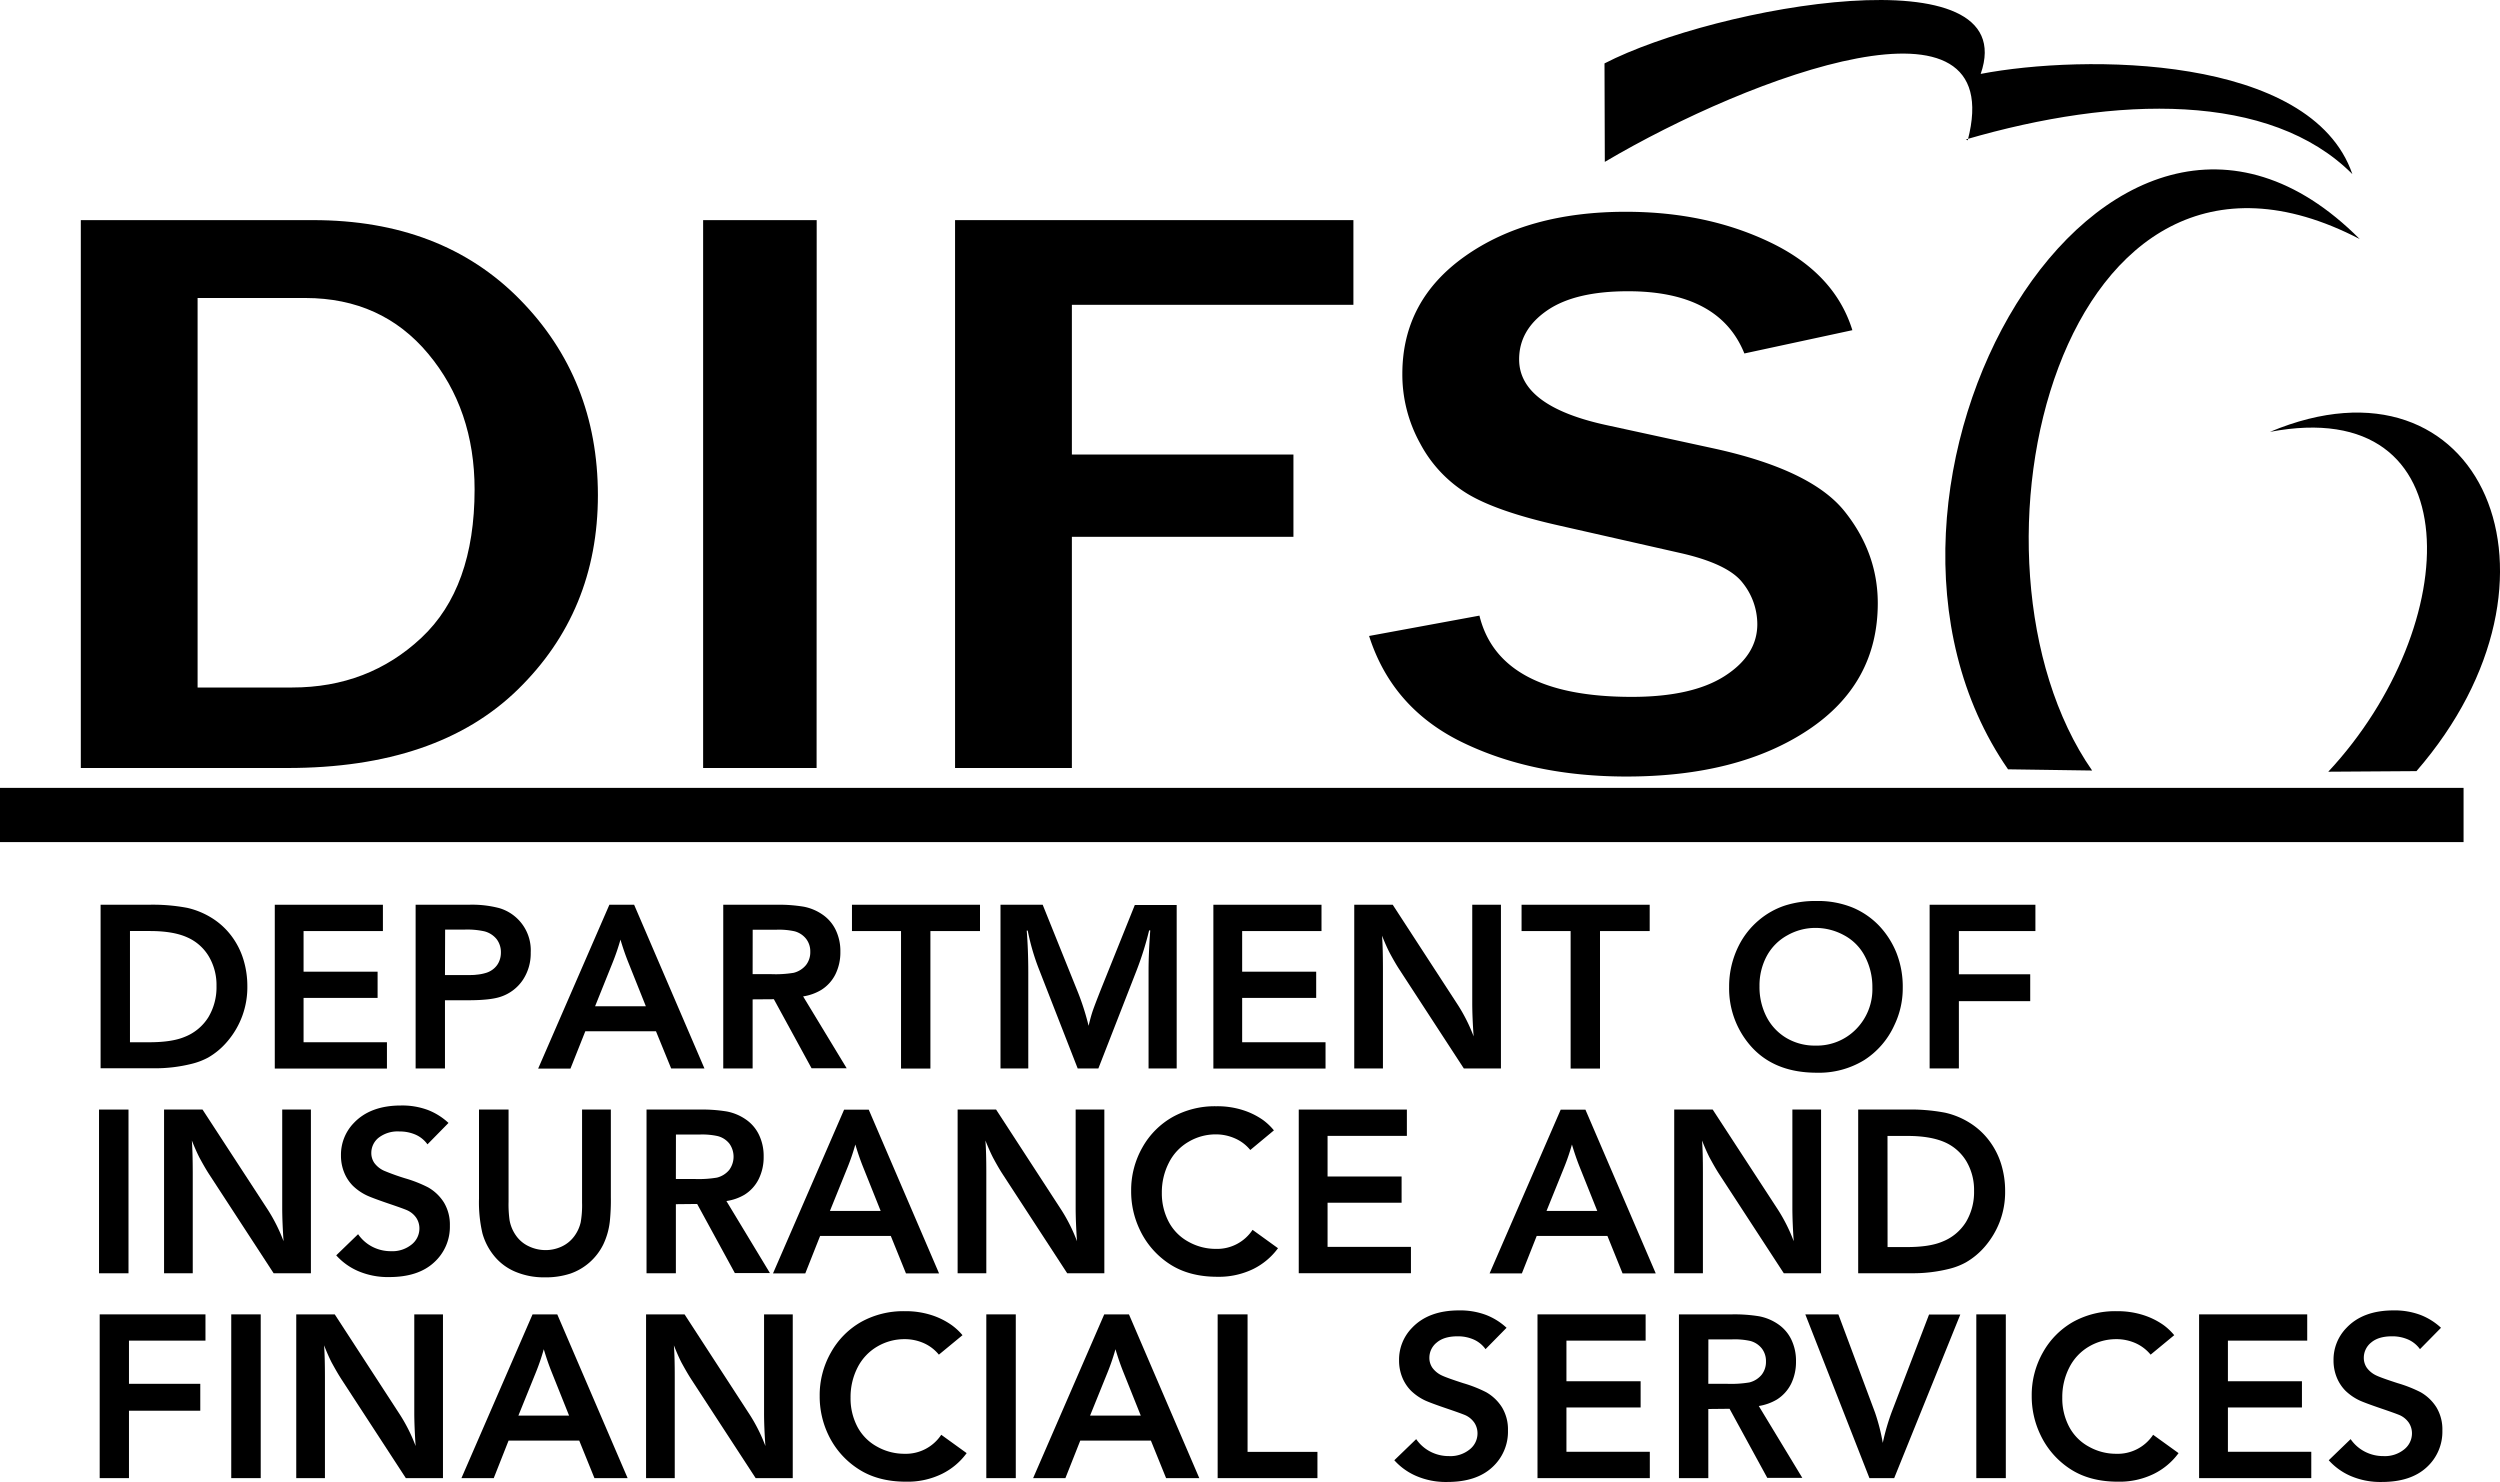 <svg id="Logos" xmlns="http://www.w3.org/2000/svg" viewBox="0 0 800 474.21"><path d="M25.86,245.76V70.44h74.3q41.21,0,66.17,25.37t25,62.61q0,37.26-25.7,62.3T92,245.76ZM63.23,220H93.51q24.38,0,41.36-15.93t17-47.4q0-25.68-14.85-43.47T97.8,95.36H63.23Z"/><path d="M261.31,245.76H225V70.44h36.34Z"/><path d="M343,245.76H305.62V70.44H433.09v27.1H343v47.91h70.9v26.33H343Z"/><path d="M438.11,203.51,473.42,197Q479.77,223,522.16,223q19.35,0,29.76-6.68t10.42-16.57a21.24,21.24,0,0,0-4.73-13.29q-4.73-6.11-20.24-9.57l-38.55-8.74Q479,163.7,469.57,158a41.67,41.67,0,0,1-15.13-16.12,45.51,45.51,0,0,1-5.69-22.22q0-23.5,20.09-37.69t51.4-14.2q26,0,46.45,9.89t26.07,28l-34.56,7.45q-8-19.9-37.22-19.91-17,0-25.93,6.17T486.12,115q0,15,28.06,21.06l34.27,7.45q31.17,6.81,41.8,20.1T600.89,193q0,25.82-22.38,40.65t-58,14.84q-30,0-52.51-10.92T438.11,203.51Z"/><path d="M726.38,138.2c65-12.38,62.22,62,18.67,108.75l28.22-.19C826.9,184.9,794,109.83,726.38,138.2Z"/><path d="M755.11,76.5c-96.17-50.08-132.36,102.85-85.63,170.07l-26.91-.39C580.81,156.94,673.88-5.08,755.11,76.5Z"/><path d="M752.76,55.72c-13.21-38.39-86.08-38.39-118.94-32.07h0C647.55-15.71,549,1.91,513.44,20.29l.1,31.51C560.61,24,643.1-6.42,629.67,44.91l-.59-.29C677.37,30.54,726.52,29.39,752.76,55.72Z"/><path d="M32.19,289.52H47.53a59.25,59.25,0,0,1,12.42,1A25.63,25.63,0,0,1,68,293.89a23.12,23.12,0,0,1,6.14,5.72,24.37,24.37,0,0,1,3.76,7.46,28.94,28.94,0,0,1,1.25,8.55,26.6,26.6,0,0,1-6.38,17.62,23.21,23.21,0,0,1-6.15,5.17,22.28,22.28,0,0,1-5.22,2,48,48,0,0,1-12,1.44H32.19Zm9.4,44h6.23q7.13,0,11.2-1.69a15.67,15.67,0,0,0,7.66-6.32,18.67,18.67,0,0,0,2.6-10A17.93,17.93,0,0,0,66.79,306a15.07,15.07,0,0,0-6.93-6.07q-4.44-2-11.9-2H41.59Z"/><path d="M87.93,289.52h34.6v8.42H97.14v13h23.69v8.39H97.14v14.19h26.68v8.42H87.93Z"/><path d="M133,289.52h16.92a34.25,34.25,0,0,1,9.86,1.08,14.06,14.06,0,0,1,10.05,14.22,15.3,15.3,0,0,1-2.5,8.73,13.69,13.69,0,0,1-6.83,5.31q-3.3,1.22-10.58,1.22h-7.53V341.9H133Zm9.39,22.5h6.52c1.68,0,2.83,0,3.46-.11a14.56,14.56,0,0,0,3.38-.66,6.86,6.86,0,0,0,2.43-1.43,6.07,6.07,0,0,0,1.57-2.23,7.12,7.12,0,0,0,.54-2.77,6.87,6.87,0,0,0-1.35-4.27,7.4,7.4,0,0,0-4-2.54,25.52,25.52,0,0,0-6.3-.54h-6.2Z"/><path d="M187.3,330l-4.75,11.95H172.21L195,289.52h7.92l22.5,52.38H214.77L209.91,330Zm3.13-8h16.24L201,307.81c-.89-2.24-1.71-4.61-2.45-7.13a73.27,73.27,0,0,1-2.52,7.38Z"/><path d="M240.84,319.8v22.1h-9.4V289.52h17a48.25,48.25,0,0,1,8.68.61,15.69,15.69,0,0,1,6,2.48,12.53,12.53,0,0,1,4.29,4.94,15.61,15.61,0,0,1,1.51,7,15.87,15.87,0,0,1-1.57,7.19,12.42,12.42,0,0,1-4.59,5.06,16,16,0,0,1-5.76,2.05l13.94,23H259.7l-12.06-22.1Zm0-8.07h6a35.73,35.73,0,0,0,7.12-.43,7.42,7.42,0,0,0,3.95-2.47,6.65,6.65,0,0,0,1.38-4.27,6.55,6.55,0,0,0-1.33-4.13,7,7,0,0,0-3.71-2.42,23.29,23.29,0,0,0-5.76-.5h-7.63Z"/><path d="M313.6,289.52v8.42H297.73v44h-9.4v-44h-15.7v-8.42Z"/><path d="M333.66,289.52l10.87,27a81.05,81.05,0,0,1,3.82,11.74q.75-3.14,1.4-5t2.63-6.88l10.76-26.78h13.4V341.9h-9V310.58q0-5.58.54-12.85h-.36a102.27,102.27,0,0,1-4,12.78L351.48,341.9h-6.62l-12.53-32.11a72.57,72.57,0,0,1-3.46-12h-.32q.49,5.94.5,13.29V341.9h-8.89V289.52Z"/><path d="M388.28,289.52h34.6v8.42H397.49v13h23.69v8.39H397.49v14.19h26.68v8.42H388.28Z"/><path d="M445.67,289.52l20.95,32.22a53.65,53.65,0,0,1,4.94,9.9q-.44-6.22-.44-10.73V289.52h9.18V341.9H468.42l-20.66-31.72q-1.31-2-3.06-5.26c-.75-1.44-1.56-3.27-2.45-5.5q.28,3.52.29,10.4V341.9h-9.18V289.52Z"/><path d="M527.9,289.52v8.42H512v44h-9.4v-44h-15.7v-8.42Z"/><path d="M608.88,316.19a27.13,27.13,0,0,1-2.7,11.89,26,26,0,0,1-9.69,11.19,27.74,27.74,0,0,1-15.12,4q-14.52,0-22.11-9.72a27.86,27.86,0,0,1-5.94-17.68,29,29,0,0,1,3.13-13.35,25.62,25.62,0,0,1,6.32-8,25.06,25.06,0,0,1,8.34-4.72,31.84,31.84,0,0,1,10.08-1.48,29.38,29.38,0,0,1,11.72,2.13,25.26,25.26,0,0,1,8.41,5.79,27.69,27.69,0,0,1,5.52,8.61A29.57,29.57,0,0,1,608.88,316.19Zm-9.72-.14a21,21,0,0,0-2.35-9.95,16,16,0,0,0-6.69-6.81,19.07,19.07,0,0,0-9.18-2.36,18.2,18.2,0,0,0-9,2.38,16.5,16.5,0,0,0-6.58,6.62,19.87,19.87,0,0,0-2.32,9.65,20.83,20.83,0,0,0,2.27,9.85,16.79,16.79,0,0,0,6.34,6.73,17.76,17.76,0,0,0,9.29,2.43,17.56,17.56,0,0,0,13-5.25A18.15,18.15,0,0,0,599.16,316.05Z"/><path d="M617.48,289.52h33.85v8.42H626.84v13.83h22.83v8.6H626.84V341.9h-9.36Z"/><path d="M41.12,355.06v52.39H31.69V355.06Z"/><path d="M64.81,355.06l21,32.22a54.09,54.09,0,0,1,4.93,9.91c-.29-4.16-.43-7.73-.43-10.73v-31.4h9.18v52.39H87.57L66.9,375.73c-.86-1.32-1.88-3.08-3.06-5.26q-1.11-2.16-2.45-5.51.28,3.53.29,10.41v32.08H52.5V355.06Z"/><path d="M143.52,359.34l-6.73,6.85a9.31,9.31,0,0,0-3.86-3.12,12.64,12.64,0,0,0-5.11-1,9.93,9.93,0,0,0-6.66,2,6.22,6.22,0,0,0-2.34,4.86,5.56,5.56,0,0,0,1,3.26,7.91,7.91,0,0,0,3.11,2.46,71.47,71.47,0,0,0,6.81,2.44,41.36,41.36,0,0,1,7.24,2.86,14.31,14.31,0,0,1,5.11,4.9,13.73,13.73,0,0,1,1.87,7.34A15.35,15.35,0,0,1,138.87,404q-5.07,4.67-14.36,4.66a24.11,24.11,0,0,1-9.85-1.89,20.16,20.16,0,0,1-7.07-5.06l7-6.77a12.45,12.45,0,0,0,4.65,4.07,12.85,12.85,0,0,0,5.83,1.37,9.79,9.79,0,0,0,6.68-2.16,6.53,6.53,0,0,0,2.46-5,6.13,6.13,0,0,0-1-3.51,7,7,0,0,0-2.78-2.36q-1.08-.51-6.15-2.23c-3.39-1.16-5.62-2-6.7-2.49a16.58,16.58,0,0,1-4.7-3.22,12.89,12.89,0,0,1-2.77-4.28,14.26,14.26,0,0,1-1-5.35,14.59,14.59,0,0,1,4.1-10.41q5.3-5.61,15.09-5.61a23.55,23.55,0,0,1,8.66,1.45A20.72,20.72,0,0,1,143.52,359.34Z"/><path d="M162.74,355.06v29.52a36.28,36.28,0,0,0,.33,5.94,12.21,12.21,0,0,0,2,4.79,10.26,10.26,0,0,0,4.1,3.48,12.36,12.36,0,0,0,5.38,1.24,12.15,12.15,0,0,0,5.17-1.13,10.48,10.48,0,0,0,4-3.24,12,12,0,0,0,2.1-4.52,31.18,31.18,0,0,0,.44-6.27V355.06h9.21V383a66.49,66.49,0,0,1-.32,7.78,22.92,22.92,0,0,1-2.14,7.53,18.67,18.67,0,0,1-4.34,5.65,18.47,18.47,0,0,1-6.12,3.58,25.33,25.33,0,0,1-8.32,1.21,23.47,23.47,0,0,1-9.16-1.73,17.41,17.41,0,0,1-6.84-5,19.87,19.87,0,0,1-3.84-7.31,43.57,43.57,0,0,1-1.11-11.13V355.06Z"/><path d="M216.28,385.34v22.11h-9.39V355.06h17a48.33,48.33,0,0,1,8.68.61,15.93,15.93,0,0,1,6,2.49,12.47,12.47,0,0,1,4.28,4.93,15.62,15.62,0,0,1,1.52,7,15.83,15.83,0,0,1-1.57,7.18,12.36,12.36,0,0,1-4.59,5.06,15.83,15.83,0,0,1-5.76,2l13.93,23.05H235.15l-12.06-22.11Zm0-8.06h6a35.58,35.58,0,0,0,7.13-.44,7.43,7.43,0,0,0,3.94-2.46,7.18,7.18,0,0,0,.06-8.41,7,7,0,0,0-3.71-2.41,22.8,22.8,0,0,0-5.76-.51h-7.64Z"/><path d="M262.44,395.49l-4.75,12H247.36l22.75-52.39H278l22.5,52.39H289.91l-4.86-12Zm3.14-8h16.23l-5.65-14.12q-1.34-3.35-2.45-7.13a69.28,69.28,0,0,1-2.52,7.38Z"/><path d="M318.75,355.06l20.95,32.22a53.46,53.46,0,0,1,4.94,9.91c-.29-4.16-.43-7.73-.43-10.73v-31.4h9.18v52.39H341.51l-20.67-31.72c-.86-1.32-1.89-3.08-3.06-5.26q-1.11-2.16-2.45-5.51.29,3.53.29,10.41v32.08h-9.18V355.06Z"/><path d="M407.65,361.72,400.09,368a13,13,0,0,0-4.85-3.69A15.07,15.07,0,0,0,389,363a17,17,0,0,0-8.6,2.34,16,16,0,0,0-6.34,6.7,20.65,20.65,0,0,0-2.27,9.68A19.42,19.42,0,0,0,374,391a15.45,15.45,0,0,0,6.32,6.37,17.78,17.78,0,0,0,8.69,2.27,13.6,13.6,0,0,0,11.81-6.09l8.14,5.88a21.81,21.81,0,0,1-7.9,6.64,25.19,25.19,0,0,1-11.51,2.5q-9.18,0-15.44-4.19a26.51,26.51,0,0,1-9.44-11,28.29,28.29,0,0,1-2.7-12.24,27.64,27.64,0,0,1,3.62-14,25.42,25.42,0,0,1,9.69-9.72A27.76,27.76,0,0,1,389.18,354a26.83,26.83,0,0,1,8.62,1.26,23.52,23.52,0,0,1,6.39,3.16A19.1,19.1,0,0,1,407.65,361.72Z"/><path d="M415.6,355.06h34.6v8.42H424.82v13h23.69v8.39H424.82V399H451.5v8.43H415.6Z"/><path d="M491.75,395.49l-4.75,12H476.67l22.75-52.39h7.92l22.5,52.39H519.22l-4.85-12Zm3.14-8h16.23l-5.65-14.12c-.89-2.23-1.7-4.61-2.45-7.13a69.28,69.28,0,0,1-2.52,7.38Z"/><path d="M548.06,355.06l21,32.22a53.46,53.46,0,0,1,4.93,9.91c-.29-4.16-.43-7.73-.43-10.73v-31.4h9.18v52.39H570.82l-20.67-31.72c-.86-1.32-1.88-3.08-3.06-5.26-.74-1.44-1.56-3.28-2.44-5.51q.29,3.53.28,10.41v32.08h-9.18V355.06Z"/><path d="M594.62,355.06H610a59.13,59.13,0,0,1,12.42,1,25.17,25.17,0,0,1,8.08,3.37,22.94,22.94,0,0,1,6.14,5.72,24.32,24.32,0,0,1,3.76,7.45,28.94,28.94,0,0,1,1.24,8.55,26.54,26.54,0,0,1-1.76,9.89,27,27,0,0,1-4.61,7.74,23.51,23.51,0,0,1-6.15,5.16,21.86,21.86,0,0,1-5.22,2.05,47.62,47.62,0,0,1-12,1.45H594.62Zm9.4,44h6.23q7.13,0,11.19-1.69a15.64,15.64,0,0,0,7.67-6.32,18.65,18.65,0,0,0,2.59-9.95,18,18,0,0,0-2.48-9.53,15.17,15.17,0,0,0-6.93-6.07c-3-1.31-6.93-2-11.9-2H604Z"/><path d="M31.9,420.6H65.75V429H41.27v13.82H64.09v8.61H41.27V473H31.9Z"/><path d="M83.43,420.6V473H74V420.6Z"/><path d="M107.12,420.6l20.95,32.23a53,53,0,0,1,4.93,9.9c-.28-4.15-.43-7.73-.43-10.73V420.6h9.18V473H129.87L109.2,441.27q-1.29-2-3.06-5.25c-.74-1.44-1.56-3.28-2.44-5.52q.28,3.54.28,10.41V473H94.8V420.6Z"/><path d="M162.74,461,158,473H147.66l22.75-52.39h7.92L200.84,473H190.22L185.36,461Zm3.14-8h16.23l-5.65-14.12c-.89-2.23-1.7-4.6-2.45-7.13a70.25,70.25,0,0,1-2.52,7.39Z"/><path d="M219.06,420.6,240,452.83a53,53,0,0,1,4.93,9.9q-.44-6.23-.43-10.73V420.6h9.18V473H241.81l-20.67-31.72q-1.29-2-3.06-5.25c-.74-1.44-1.56-3.28-2.44-5.52q.29,3.54.28,10.41V473h-9.18V420.6Z"/><path d="M308,427.26l-7.56,6.23a13.12,13.12,0,0,0-4.84-3.69,15.1,15.1,0,0,0-6.21-1.27,17.08,17.08,0,0,0-8.61,2.33,16.28,16.28,0,0,0-6.34,6.7,20.72,20.72,0,0,0-2.26,9.69,19.49,19.49,0,0,0,2.19,9.32,15.45,15.45,0,0,0,6.32,6.37,17.71,17.71,0,0,0,8.7,2.27,13.6,13.6,0,0,0,11.81-6.08l8.13,5.87a21.63,21.63,0,0,1-7.9,6.64,25,25,0,0,1-11.5,2.5q-9.18,0-15.45-4.19A26.45,26.45,0,0,1,265,459a28.36,28.36,0,0,1-2.7-12.24,27.55,27.55,0,0,1,3.62-14A25.46,25.46,0,0,1,275.6,423a27.78,27.78,0,0,1,13.88-3.42,27.07,27.07,0,0,1,8.62,1.26,23.75,23.75,0,0,1,6.4,3.17A19,19,0,0,1,308,427.26Z"/><path d="M325.05,420.6V473h-9.43V420.6Z"/><path d="M345.68,461,340.93,473H330.6l22.75-52.39h7.92L383.77,473H373.15L368.29,461Zm3.14-8h16.23l-5.65-14.12c-.89-2.23-1.7-4.6-2.45-7.13a70.25,70.25,0,0,1-2.52,7.39Z"/><path d="M399.22,420.6v44h22.36V473H389.65V420.6Z"/><path d="M482.1,424.89l-6.73,6.84a9.26,9.26,0,0,0-3.85-3.11,12.51,12.51,0,0,0-5.11-1q-4.32,0-6.66,2a6.2,6.2,0,0,0-2.35,4.87,5.53,5.53,0,0,0,1,3.25,7.89,7.89,0,0,0,3.12,2.47c1.08.5,3.35,1.32,6.8,2.43a42.18,42.18,0,0,1,7.24,2.86,14.31,14.31,0,0,1,5.11,4.9,13.68,13.68,0,0,1,1.88,7.35,15.37,15.37,0,0,1-5.08,11.82q-5.08,4.67-14.37,4.66a23.9,23.9,0,0,1-9.84-1.89,20.11,20.11,0,0,1-7.08-5.06l7-6.76a12.47,12.47,0,0,0,4.64,4.06,12.76,12.76,0,0,0,5.83,1.37,9.78,9.78,0,0,0,6.68-2.16,6.51,6.51,0,0,0,2.47-5,6.16,6.16,0,0,0-1-3.51,7.05,7.05,0,0,0-2.77-2.36c-.72-.33-2.77-1.08-6.16-2.23s-5.62-2-6.7-2.48a16.73,16.73,0,0,1-4.69-3.22,13,13,0,0,1-2.78-4.29,14.22,14.22,0,0,1-1-5.35,14.55,14.55,0,0,1,4.11-10.4q5.29-5.62,15.08-5.62a23.51,23.51,0,0,1,8.66,1.46A20.54,20.54,0,0,1,482.1,424.89Z"/><path d="M492,420.6h34.6V429H501.26v13H525v8.39H501.26v14.18h26.68V473H492Z"/><path d="M546.66,450.88V473h-9.4V420.6h17a49.07,49.07,0,0,1,8.67.61,16,16,0,0,1,6,2.49,12.55,12.55,0,0,1,4.28,4.93,15.63,15.63,0,0,1,1.51,7,16,16,0,0,1-1.56,7.18,12.56,12.56,0,0,1-4.59,5.06,16.35,16.35,0,0,1-5.76,2.05l13.93,23H565.53l-12.07-22.11Zm0-8.06h6a35.58,35.58,0,0,0,7.13-.44,7.41,7.41,0,0,0,3.94-2.46,6.66,6.66,0,0,0,1.38-4.26,6.59,6.59,0,0,0-1.33-4.15,7,7,0,0,0-3.71-2.41,23.29,23.29,0,0,0-5.76-.5h-7.63Z"/><path d="M588.28,420.6,600,452a63.65,63.65,0,0,1,2.49,9.73,71.39,71.39,0,0,1,2.81-9.76l12-31.33h10L606.14,473h-7.92L577.7,420.6Z"/><path d="M641.86,420.6V473h-9.44V420.6Z"/><path d="M695.75,427.26l-7.55,6.23a13.24,13.24,0,0,0-4.85-3.69,15.1,15.1,0,0,0-6.21-1.27,17.14,17.14,0,0,0-8.61,2.33,16.19,16.19,0,0,0-6.33,6.7,20.72,20.72,0,0,0-2.27,9.69,19.38,19.38,0,0,0,2.2,9.32,15.4,15.4,0,0,0,6.32,6.37,17.65,17.65,0,0,0,8.69,2.27A13.59,13.59,0,0,0,689,459.13l8.14,5.87a21.75,21.75,0,0,1-7.91,6.64,25,25,0,0,1-11.5,2.5q-9.18,0-15.45-4.19a26.52,26.52,0,0,1-9.43-11,28.36,28.36,0,0,1-2.7-12.24,27.65,27.65,0,0,1,3.62-14A25.46,25.46,0,0,1,663.4,423a27.82,27.82,0,0,1,13.89-3.42,27.15,27.15,0,0,1,8.62,1.26A23.68,23.68,0,0,1,692.3,424,19,19,0,0,1,695.75,427.26Z"/><path d="M703.71,420.6h34.6V429H712.93v13h23.69v8.39H712.93v14.18h26.68V473h-35.9Z"/><path d="M781.12,424.89l-6.73,6.84a9.26,9.26,0,0,0-3.85-3.11,12.56,12.56,0,0,0-5.12-1q-4.32,0-6.66,2a6.22,6.22,0,0,0-2.34,4.87,5.53,5.53,0,0,0,1,3.25,7.89,7.89,0,0,0,3.12,2.47c1.08.5,3.35,1.32,6.8,2.43a42.18,42.18,0,0,1,7.24,2.86,14.31,14.31,0,0,1,5.11,4.9,13.68,13.68,0,0,1,1.87,7.35,15.37,15.37,0,0,1-5.07,11.82q-5.09,4.67-14.37,4.66a24,24,0,0,1-9.85-1.89,20.16,20.16,0,0,1-7.07-5.06l7-6.76a12.42,12.42,0,0,0,4.65,4.06,12.76,12.76,0,0,0,5.83,1.37,9.78,9.78,0,0,0,6.68-2.16,6.54,6.54,0,0,0,2.47-5,6.16,6.16,0,0,0-1-3.51,7.05,7.05,0,0,0-2.77-2.36c-.72-.33-2.78-1.08-6.16-2.23s-5.62-2-6.7-2.48a16.79,16.79,0,0,1-4.7-3.22,13.1,13.1,0,0,1-2.77-4.29,14.22,14.22,0,0,1-1-5.35,14.55,14.55,0,0,1,4.11-10.4q5.28-5.62,15.08-5.62a23.55,23.55,0,0,1,8.66,1.46A20.54,20.54,0,0,1,781.12,424.89Z"/><rect y="252.12" width="788.34" height="17.35"/></svg>